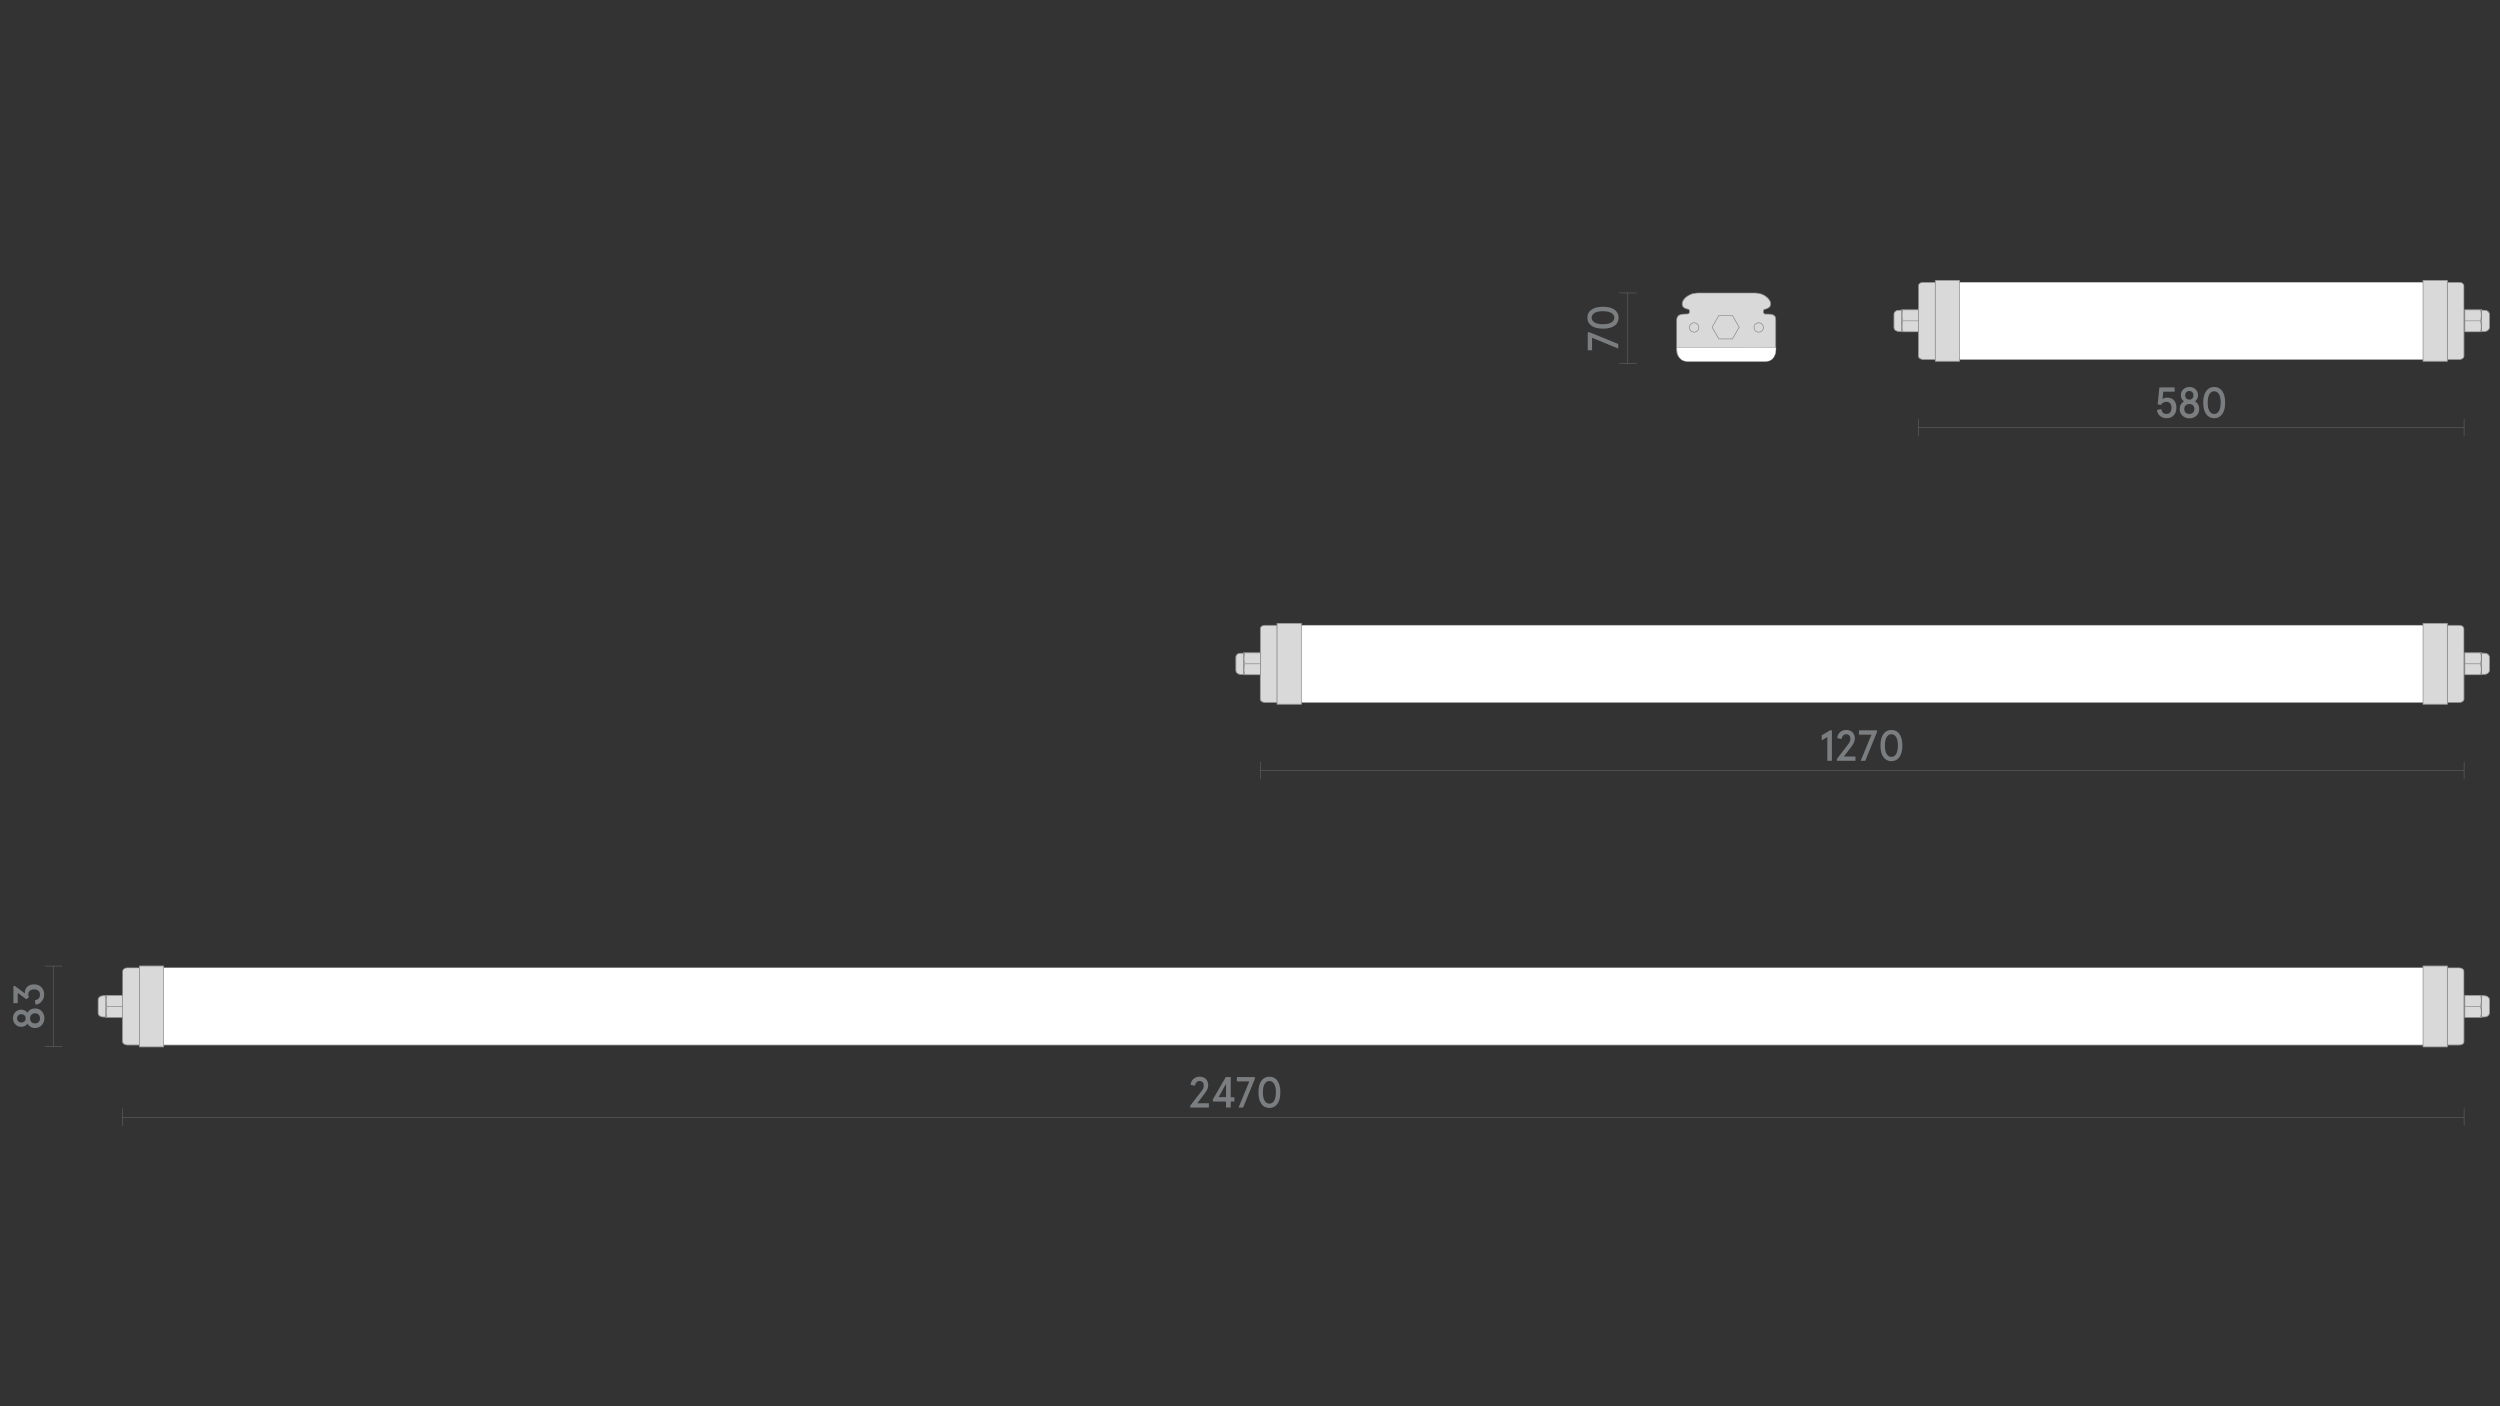 <?xml version="1.0" encoding="utf-8"?>
<!-- Generator: Adobe Illustrator 25.2.3, SVG Export Plug-In . SVG Version: 6.00 Build 0)  -->
<svg version="1.1" id="Слой_1" xmlns="http://www.w3.org/2000/svg" xmlns:xlink="http://www.w3.org/1999/xlink" x="0px" y="0px"
	 viewBox="0 0 1920 1080" style="enable-background:new 0 0 1920 1080;" xml:space="preserve">
<rect x="0" y="0" width="1920" height="1080" fill="#333333" stroke="none"/>
<style type="text/css">
	.st0{fill:none;}
	.st1{fill:#1A1A1A;}
	.st2{fill:#D9D9D9;stroke:#868686;stroke-width:0.25;stroke-miterlimit:10;}
	.st3{fill:#7B7E80;}
	.st4{fill:none;stroke:#868686;stroke-width:0.25;stroke-linejoin:bevel;stroke-miterlimit:10;}
	.st5{fill:#D9D9D9;stroke:#868686;stroke-width:0.5;stroke-miterlimit:10;}
	.st6{fill:#FFFFFF;stroke:#808285;stroke-width:0.256;stroke-miterlimit:10;}
	.st7{fill:#D9D9D9;}
	.st8{fill:#868686;}
	.st9{fill:#BDBBBA;stroke:#928E8D;stroke-width:0.25;stroke-miterlimit:10;}
	.st10{fill:#878687;}
	.st11{fill:none;stroke:#7B7E80;stroke-width:0.25;stroke-linejoin:bevel;stroke-miterlimit:10;}
	.st12{fill:none;stroke:#868686;stroke-width:0.25;stroke-miterlimit:10;}
	.st13{clip-path:url(#SVGID_2_);}
	.st14{opacity:0.35;clip-path:url(#SVGID_4_);fill:url(#SVGID_5_);}
	.st15{fill:#D3D3D2;stroke:#808285;stroke-width:0.25;stroke-miterlimit:10;}
	.st16{fill:#D9D9D9;stroke:#868686;stroke-width:0.302;stroke-miterlimit:10;}
	.st17{fill:none;stroke:#878587;stroke-width:0.25;stroke-miterlimit:8;stroke-dasharray:2.616,1.2;}
	.st18{fill:none;stroke:#878587;stroke-width:0.25;stroke-miterlimit:8;stroke-dasharray:2.657,1.241;}
	.st19{fill:none;stroke:#878587;stroke-width:0.25;stroke-miterlimit:10;}
	.st20{fill:#878587;}
	.st21{fill:#868586;}
	.st22{fill:#D9D9D9;stroke:#878787;stroke-width:0.25;stroke-miterlimit:10;}
	.st23{opacity:0.35;clip-path:url(#SVGID_7_);fill:url(#SVGID_8_);}
	.st24{fill:#C6C6C5;}
	.st25{clip-path:url(#SVGID_10_);}
	.st26{opacity:0.35;clip-path:url(#SVGID_12_);fill:url(#SVGID_13_);}
	.st27{clip-path:url(#SVGID_15_);}
	.st28{opacity:0.35;clip-path:url(#SVGID_17_);fill:url(#SVGID_18_);}
	.st29{clip-path:url(#SVGID_20_);}
	.st30{opacity:0.35;clip-path:url(#SVGID_22_);fill:url(#SVGID_23_);}
	.st31{clip-path:url(#SVGID_25_);}
	.st32{opacity:0.35;clip-path:url(#SVGID_27_);fill:url(#SVGID_28_);}
</style>
<rect class="st0" width="1920" height="1080"/>
<rect class="st0" width="1920" height="1080"/>
<g>
	<line class="st2" x1="41.1" y1="803.9" x2="41.1" y2="741.9"/>
	<g>
		<g>
			<path class="st3" d="M26.9,789.5c-1.3,0-2.5-0.3-3.5-0.9c-1-0.6-1.8-1.4-2.3-2.4c-1.1,1.6-2.7,2.4-4.8,2.4
				c-1.8,0-3.3-0.6-4.5-1.9c-1.2-1.2-1.8-2.8-1.8-4.7s0.6-3.5,1.8-4.7c1.2-1.2,2.7-1.9,4.5-1.9c2,0,3.6,0.8,4.8,2.4
				c0.5-1,1.2-1.8,2.3-2.4c1-0.6,2.2-0.9,3.5-0.9c2.1,0,3.9,0.7,5.2,2.2c1.3,1.4,2,3.2,2,5.3c0,2.1-0.7,3.9-2,5.3
				C30.7,788.8,29,789.5,26.9,789.5z M18.8,779.8c-0.6-0.6-1.4-0.9-2.4-0.9s-1.8,0.3-2.4,0.9s-0.9,1.4-0.9,2.3c0,1,0.3,1.7,0.9,2.3
				s1.4,0.9,2.4,0.9s1.8-0.3,2.4-0.9c0.6-0.6,0.9-1.4,0.9-2.3C19.7,781.1,19.4,780.4,18.8,779.8z M29.7,779.3
				c-0.7-0.7-1.6-1.1-2.8-1.1c-1.2,0-2.1,0.4-2.8,1.1c-0.7,0.7-1,1.6-1,2.8c0,1.2,0.3,2.1,1,2.8c0.7,0.7,1.6,1.1,2.8,1.1
				c1.2,0,2.1-0.4,2.8-1.1c0.7-0.7,1-1.6,1-2.8C30.7,780.9,30.3,780,29.7,779.3z"/>
			<path class="st3" d="M27.3,771.6l-0.5-3.4c2.6-0.5,3.9-1.9,3.9-4.2c0-1.3-0.4-2.3-1.2-3.1c-0.8-0.7-1.9-1.1-3.2-1.1
				c-1.4,0-2.6,0.4-3.4,1.1c-0.8,0.7-1.2,1.7-1.2,3c0,0.7,0.2,1.4,0.5,2l-2,1.5l-6.6-4.9v7.9h-3.3v-13.1h1.2l7.7,5.7
				c0-0.5-0.1-0.8-0.1-0.9c0-1.8,0.7-3.2,2-4.4c1.3-1.1,3-1.7,5.1-1.7c2.3,0,4.2,0.7,5.6,2.2c1.4,1.4,2.1,3.3,2.1,5.6
				c0,2.1-0.6,3.8-1.9,5.2C30.9,770.6,29.3,771.4,27.3,771.6z"/>
		</g>
	</g>
	<line class="st4" x1="47.8" y1="741.9" x2="34.5" y2="741.9"/>
	<line class="st4" x1="47.8" y1="803.9" x2="34.5" y2="803.9"/>
	<line class="st2" x1="94.2" y1="858" x2="1892.4" y2="858"/>
	<g>
		<g>
			<path class="st3" d="M914.1,850.6v-1.4l8.4-10.9c0.8-1,1.3-1.8,1.6-2.5c0.3-0.7,0.4-1.4,0.4-2.2c0-1.1-0.3-1.9-0.9-2.5
				s-1.4-0.9-2.4-0.9c-0.9,0-1.7,0.3-2.3,1c-0.6,0.6-1,1.5-1.2,2.6l-3.3-0.6c0.1-1.8,0.8-3.3,2.1-4.5c1.3-1.2,2.9-1.8,4.7-1.8
				c2.1,0,3.7,0.6,4.9,1.8s1.8,2.8,1.8,4.8c0,1.9-0.8,3.8-2.3,5.8l-6.1,8h8.9v3.3H914.1z"/>
			<path class="st3" d="M941.6,850.6v-4.6h-10.1v-1.7l9.9-17.1h3.8v15.5h2.8v3.3h-2.8v4.6H941.6z M935.9,842.6h5.7v-10.2
				L935.9,842.6z"/>
			<path class="st3" d="M951.2,850.6l8.3-20.1h-9.6v-3.3h13.8v1.4l-9,22H951.2z"/>
			<path class="st3" d="M968.7,847.7c-1.5-2.1-2.2-5-2.2-8.8c0-3.8,0.7-6.7,2.2-8.8c1.5-2.1,3.6-3.2,6.2-3.2s4.8,1.1,6.2,3.2
				c1.5,2.1,2.2,5,2.2,8.8c0,3.8-0.7,6.7-2.2,8.8c-1.5,2.1-3.6,3.2-6.2,3.2S970.1,849.8,968.7,847.7z M978.6,845.3
				c0.8-1.5,1.3-3.6,1.3-6.4c0-2.8-0.4-4.9-1.3-6.4s-2.1-2.3-3.7-2.3c-1.6,0-2.8,0.8-3.7,2.3s-1.3,3.6-1.3,6.4
				c0,2.8,0.4,4.9,1.3,6.4s2.1,2.3,3.7,2.3C976.5,847.6,977.7,846.8,978.6,845.3z"/>
		</g>
	</g>
	<line class="st4" x1="1892.4" y1="864.7" x2="1892.4" y2="851.3"/>
	<line class="st4" x1="94.2" y1="864.7" x2="94.2" y2="851.3"/>
	<line class="st2" x1="967.9" y1="591.7" x2="1892.4" y2="591.7"/>
	<g>
		<g>
			<path class="st3" d="M1403.4,584.3V566l-4.3,2.6v-3.9l6.4-3.8h1.4v23.4H1403.4z"/>
			<path class="st3" d="M1410.7,584.3v-1.4l8.4-10.9c0.8-1,1.3-1.8,1.6-2.5c0.3-0.7,0.4-1.4,0.4-2.2c0-1.1-0.3-1.9-0.9-2.5
				c-0.6-0.6-1.4-0.9-2.4-0.9c-0.9,0-1.7,0.3-2.3,1s-1,1.5-1.2,2.6l-3.3-0.6c0.1-1.8,0.8-3.3,2.1-4.5c1.3-1.2,2.9-1.8,4.7-1.8
				c2.1,0,3.7,0.6,4.9,1.8s1.8,2.8,1.8,4.8c0,1.9-0.8,3.8-2.3,5.8l-6.1,8h8.9v3.3H1410.7z"/>
			<path class="st3" d="M1429,584.3l8.3-20.1h-9.6v-3.3h13.8v1.4l-9,22H1429z"/>
			<path class="st3" d="M1446.4,581.4c-1.5-2.1-2.2-5-2.2-8.8c0-3.8,0.7-6.7,2.2-8.8c1.5-2.1,3.6-3.2,6.2-3.2s4.8,1.1,6.2,3.2
				c1.5,2.1,2.2,5,2.2,8.8c0,3.8-0.7,6.7-2.2,8.8c-1.5,2.1-3.6,3.2-6.2,3.2S1447.9,583.5,1446.4,581.4z M1456.3,579
				c0.8-1.5,1.3-3.6,1.3-6.4c0-2.8-0.4-4.9-1.3-6.4s-2.1-2.3-3.7-2.3c-1.6,0-2.8,0.8-3.7,2.3s-1.3,3.6-1.3,6.4
				c0,2.8,0.4,4.9,1.3,6.4s2.1,2.3,3.7,2.3C1454.3,581.3,1455.5,580.5,1456.3,579z"/>
		</g>
	</g>
	<line class="st4" x1="1892.4" y1="598.4" x2="1892.4" y2="585.1"/>
	<line class="st4" x1="967.9" y1="598.4" x2="967.9" y2="585.1"/>
	<line class="st2" x1="1473.4" y1="328.3" x2="1892.4" y2="328.3"/>
	<g>
		<g>
			<path class="st3" d="M1656.5,314.8l3.4-0.6c0.4,2.5,1.7,3.7,3.9,3.7c1.3,0,2.2-0.4,2.9-1.2s1-2,1-3.5c0-1.5-0.3-2.6-1-3.4
				c-0.7-0.8-1.7-1.2-2.9-1.2c-1.7,0-3.2,0.8-4.4,2.4l-2.3-0.5l1.3-13h11.7v3.3h-8.7l-0.6,5.7c1-0.7,2.2-1.1,3.7-1.1
				c2.2,0,4,0.7,5.2,2.1c1.2,1.4,1.8,3.3,1.8,5.7c0,2.4-0.7,4.3-2.1,5.8c-1.4,1.5-3.2,2.2-5.4,2.2c-2,0-3.7-0.6-5-1.7
				C1657.5,318.3,1656.7,316.7,1656.5,314.8z"/>
			<path class="st3" d="M1674,314.1c0-1.3,0.3-2.5,0.9-3.5c0.6-1,1.4-1.8,2.4-2.3c-1.6-1.1-2.4-2.7-2.4-4.8c0-1.8,0.6-3.3,1.9-4.5
				c1.2-1.2,2.8-1.8,4.7-1.8s3.5,0.6,4.7,1.8c1.2,1.2,1.9,2.7,1.9,4.5c0,2-0.8,3.6-2.4,4.8c1,0.5,1.8,1.2,2.4,2.3
				c0.6,1,0.9,2.2,0.9,3.5c0,2.1-0.7,3.9-2.2,5.2c-1.4,1.3-3.2,2-5.3,2c-2.1,0-3.9-0.7-5.3-2C1674.7,317.9,1674,316.2,1674,314.1z
				 M1684.2,316.9c0.7-0.7,1.1-1.6,1.1-2.8c0-1.2-0.4-2.1-1.1-2.8c-0.7-0.7-1.6-1-2.8-1c-1.2,0-2.1,0.3-2.8,1
				c-0.7,0.7-1.1,1.6-1.1,2.8c0,1.2,0.4,2.1,1.1,2.8c0.7,0.7,1.6,1,2.8,1C1682.6,317.9,1683.5,317.5,1684.2,316.9z M1683.7,306
				c0.6-0.6,0.9-1.4,0.9-2.4s-0.3-1.8-0.9-2.4s-1.4-0.9-2.3-0.9c-1,0-1.7,0.3-2.3,0.9s-0.9,1.4-0.9,2.4s0.3,1.8,0.9,2.4
				c0.6,0.6,1.4,0.9,2.3,0.9C1682.4,306.9,1683.1,306.6,1683.7,306z"/>
			<path class="st3" d="M1694.3,318c-1.5-2.1-2.2-5-2.2-8.8c0-3.8,0.7-6.7,2.2-8.8c1.5-2.1,3.6-3.2,6.2-3.2s4.8,1.1,6.2,3.2
				c1.5,2.1,2.2,5,2.2,8.8c0,3.8-0.7,6.7-2.2,8.8c-1.5,2.1-3.6,3.2-6.2,3.2S1695.8,320.1,1694.3,318z M1704.2,315.6
				c0.8-1.5,1.3-3.6,1.3-6.4c0-2.8-0.4-4.9-1.3-6.4s-2.1-2.3-3.7-2.3c-1.6,0-2.8,0.8-3.7,2.3s-1.3,3.6-1.3,6.4
				c0,2.8,0.4,4.9,1.3,6.4c0.8,1.5,2.1,2.3,3.7,2.3C1702.2,317.9,1703.4,317.1,1704.2,315.6z"/>
		</g>
	</g>
	<line class="st4" x1="1892.4" y1="335" x2="1892.4" y2="321.7"/>
	<line class="st4" x1="1473.4" y1="335" x2="1473.4" y2="321.7"/>
	<g>
		<path class="st5" d="M1357.9,241.2h-2.4c-0.6-0.2-1.1-0.7-1.1-1.2v-1.6c0-0.2,0.3-0.7,0.7-0.8c0.4-0.2,0.9-0.1,1.5-0.4
			c0.6-0.2,1.1-0.4,1.7-0.8c0.7-0.5,1.1-1.1,1.2-1.3c0.4-0.7,0.4-1.3,0.4-1.6c0-0.1,0-0.7-0.2-1.4c-0.1-0.3-0.3-1.1-1.1-2.1
			c-0.4-0.5-1.3-1.6-2.9-2.7c-1.5-1-2.9-1.5-3.4-1.6c-0.4-0.1-1.6-0.5-3.1-0.6c-0.2,0-0.6,0-1-0.1v0h-44.5v0c-0.4,0-0.8,0-1.1,0.1
			c-1.6,0.1-2.8,0.5-3.1,0.6c-0.4,0.1-1.8,0.6-3.4,1.6c-1.6,1.1-2.6,2.2-2.9,2.7c-0.8,1-1,1.8-1.1,2.1c-0.2,0.7-0.2,1.2-0.2,1.4
			c0,0.3,0,0.9,0.4,1.6c0.1,0.2,0.4,0.8,1.2,1.3c0.6,0.5,1.2,0.6,1.7,0.8c0.7,0.2,1.3,0.3,1.7,0.4c0.2,0,0.4,0.6,0.5,0.7v1.6
			c0,0.6-0.5,1.1-1.2,1.2l-2.7,0.1c-4.1,0-5.8,1.7-5.8,4.7v13.5v10.2c0,4.2,3.8,8,9.7,8h57c5.9,0,9.4-4.2,9.4-8.1v-10.1v-13.5
			C1364,242.6,1362.3,241.2,1357.9,241.2z"/>
		<g>
			<path class="st5" d="M1350.7,255.1c-2,0-3.6-1.6-3.6-3.6s1.6-3.6,3.6-3.6c2,0,3.6,1.6,3.6,3.6S1352.7,255.1,1350.7,255.1z"/>
			<path class="st5" d="M1301.1,255.1c-2,0-3.6-1.6-3.6-3.6s1.6-3.6,3.6-3.6c2,0,3.6,1.6,3.6,3.6S1303,255.1,1301.1,255.1z"/>
		</g>
		<polygon class="st5" points="1330.5,242.3 1320.1,242.3 1314.9,251.3 1320.1,260.3 1330.5,260.3 1335.7,251.3 		"/>
	</g>
	<g>
		<path class="st5" d="M1888.9,802.5H97.6c-1.9,0-3.4-1.2-3.4-2.7v-35.4c0-1.5,1.5-2.7,3.4-2.7h1791.3c1.9,0,3.4,1.2,3.4,2.7v35.4
			C1892.4,801.3,1890.9,802.5,1888.9,802.5z"/>
		<path class="st5" d="M1888.9,802.5H97.6c-1.9,0-3.4-1.2-3.4-2.7V746c0-1.5,1.5-2.7,3.4-2.7h1791.3c1.9,0,3.4,1.2,3.4,2.7v53.8
			C1892.4,801.3,1890.9,802.5,1888.9,802.5z"/>
		<rect x="107.1" y="741.9" class="st5" width="18.6" height="62.1"/>
		<rect x="1860.9" y="741.9" class="st5" width="18.6" height="62.1"/>
		<g>
			<path class="st5" d="M1908,781h-4.2c-2.1,0-3.8-1.3-3.8-3v-10.2c0-1.6,1.7-3,3.8-3h4.2c2.1,0,3.8,1.3,3.8,3V778
				C1911.8,779.7,1910.1,781,1908,781"/>
			<path class="st5" d="M1908,781h-4.2c-2.1,0-3.8-1.3-3.8-3v-10.2c0-1.6,1.7-3,3.8-3h4.2c2.1,0,3.8,1.3,3.8,3V778
				C1911.8,779.7,1910.1,781,1908,781z"/>
			<rect x="1893" y="764.5" class="st5" width="12.9" height="16.8"/>
			<path class="st5" d="M1905,772.9c0,0,0.6,1.6,0.6,4.4c0,2.8-0.6,4-0.6,4 M1893,772.9h12c0,0,0.6-1.3,0.6-4.5s-0.7-3.9-0.7-3.9
				 M1905.9,781.3H1893v-16.8h12.9V781.3z"/>
		</g>
		<g>
			<path class="st5" d="M79.2,764.8h4.2c2.1,0,3.8,1.3,3.8,3l0,10.2c0,1.6-1.7,3-3.8,3h-4.2c-2.1,0-3.8-1.3-3.8-3l0-10.2
				C75.4,766.2,77.1,764.8,79.2,764.8"/>
			<path class="st5" d="M79.2,764.8h4.2c2.1,0,3.8,1.3,3.8,3l0,10.2c0,1.6-1.7,3-3.8,3h-4.2c-2.1,0-3.8-1.3-3.8-3l0-10.2
				C75.4,766.2,77.1,764.8,79.2,764.8z"/>
			<rect x="81.3" y="764.5" class="st5" width="12.9" height="16.8"/>
			<path class="st5" d="M82.2,772.9c0,0-0.6-1.6-0.6-4.4c0-2.8,0.6-4,0.6-4 M94.2,772.9h-12c0,0-0.6,1.3-0.6,4.5
				c0,3.2,0.7,3.9,0.7,3.9 M81.3,764.5h12.9l0,16.8H81.3L81.3,764.5z"/>
		</g>
		<path class="st6" d="M1867.8,802.5l-1749,0c-1.8,0-3.2-1.2-3.2-2.7V746c0-1.5,1.4-2.7,3.2-2.7h1749c1.8,0,3.2,1.2,3.2,2.7v53.8
			C1871,801.3,1869.6,802.5,1867.8,802.5z"/>
		<rect x="1860.9" y="741.9" class="st5" width="18.6" height="62.1"/>
		<rect x="107.1" y="741.9" class="st5" width="18.6" height="62.1"/>
	</g>
	<g>
		<path class="st5" d="M1888.9,539.4l-917.6,0c-1.9,0-3.4-1.2-3.4-2.7v-35.4c0-1.5,1.5-2.7,3.4-2.7l917.6,0c1.9,0,3.4,1.2,3.4,2.7
			v35.4C1892.4,538.2,1890.9,539.4,1888.9,539.4z"/>
		<path class="st5" d="M1888.9,539.4l-917.6,0c-1.9,0-3.4-1.2-3.4-2.7v-53.8c0-1.5,1.5-2.7,3.4-2.7l917.6,0c1.9,0,3.4,1.2,3.4,2.7
			v53.8C1892.4,538.2,1890.9,539.4,1888.9,539.4z"/>
		<rect x="980.8" y="478.7" class="st5" width="18.6" height="62.1"/>
		<rect x="1860.9" y="478.7" class="st5" width="18.6" height="62.1"/>
		<g>
			<path class="st5" d="M1908,517.8h-4.2c-2.1,0-3.8-1.3-3.8-3v-10.2c0-1.6,1.7-3,3.8-3h4.2c2.1,0,3.8,1.3,3.8,3v10.2
				C1911.8,516.5,1910.1,517.8,1908,517.8"/>
			<path class="st5" d="M1908,517.9h-4.2c-2.1,0-3.8-1.3-3.8-3v-10.2c0-1.6,1.7-3,3.8-3h4.2c2.1,0,3.8,1.3,3.8,3v10.2
				C1911.8,516.5,1910.1,517.9,1908,517.9z"/>
			<rect x="1893" y="501.4" class="st5" width="12.9" height="16.8"/>
			<path class="st5" d="M1905,509.8c0,0,0.6,1.6,0.6,4.4c0,2.8-0.6,4-0.6,4 M1893,509.8h12c0,0,0.6-1.3,0.6-4.5
				c0-3.2-0.7-3.9-0.7-3.9 M1905.9,518.2H1893v-16.8h12.9V518.2z"/>
		</g>
		<g>
			<path class="st5" d="M953,501.7h4.2c2.1,0,3.8,1.3,3.8,3l0,10.2c0,1.6-1.7,3-3.8,3H953c-2.1,0-3.8-1.3-3.8-3l0-10.2
				C949.1,503,950.8,501.7,953,501.7"/>
			<path class="st5" d="M953,501.7h4.2c2.1,0,3.8,1.3,3.8,3l0,10.2c0,1.6-1.7,3-3.8,3H953c-2.1,0-3.8-1.3-3.8-3l0-10.2
				C949.1,503,950.8,501.7,953,501.7z"/>
			<rect x="955.1" y="501.4" class="st5" width="12.9" height="16.8"/>
			<path class="st5" d="M956,509.8c0,0-0.6-1.6-0.6-4.4c0-2.8,0.6-4,0.6-4 M968,509.8h-12c0,0-0.6,1.3-0.6,4.5
				c0,3.2,0.7,3.9,0.7,3.9 M955.1,501.4H968l0,16.8h-12.9L955.1,501.4z"/>
		</g>
		<path class="st6" d="M1867.8,539.4l-875.3,0c-1.8,0-3.2-1.2-3.2-2.7v-53.8c0-1.5,1.4-2.7,3.2-2.7l875.3,0c1.8,0,3.2,1.2,3.2,2.7
			v53.8C1871,538.2,1869.6,539.4,1867.8,539.4z"/>
		<rect x="1860.9" y="478.7" class="st5" width="18.6" height="62.1"/>
		<rect x="980.8" y="478.7" class="st5" width="18.6" height="62.1"/>
	</g>
	<g>
		<path class="st5" d="M1888.9,276l-412.1,0c-1.9,0-3.4-1.2-3.4-2.7v-35.4c0-1.5,1.5-2.7,3.4-2.7l412.1,0c1.9,0,3.4,1.2,3.4,2.7
			v35.4C1892.4,274.8,1890.9,276,1888.9,276z"/>
		<path class="st5" d="M1888.9,276l-412.1,0c-1.9,0-3.4-1.2-3.4-2.7v-53.8c0-1.5,1.5-2.7,3.4-2.7l412.1,0c1.9,0,3.4,1.2,3.4,2.7
			v53.8C1892.4,274.8,1890.9,276,1888.9,276z"/>
		<rect x="1486.3" y="215.3" class="st5" width="18.6" height="62.1"/>
		<rect x="1860.9" y="215.3" class="st5" width="18.6" height="62.1"/>
		<g>
			<path class="st5" d="M1908,254.5h-4.2c-2.1,0-3.8-1.3-3.8-3v-10.2c0-1.6,1.7-3,3.8-3h4.2c2.1,0,3.8,1.3,3.8,3v10.2
				C1911.8,253.2,1910.1,254.5,1908,254.5"/>
			<path class="st5" d="M1908,254.5h-4.2c-2.1,0-3.8-1.3-3.8-3v-10.2c0-1.6,1.7-3,3.8-3h4.2c2.1,0,3.8,1.3,3.8,3v10.2
				C1911.8,253.2,1910.1,254.5,1908,254.5z"/>
			<rect x="1893" y="238" class="st5" width="12.9" height="16.8"/>
			<path class="st5" d="M1905,246.4c0,0,0.6,1.6,0.6,4.4s-0.6,4-0.6,4 M1893,246.4h12c0,0,0.6-1.3,0.6-4.5c0-3.2-0.7-3.9-0.7-3.9
				 M1905.9,254.8H1893V238h12.9V254.8z"/>
		</g>
		<g>
			<path class="st5" d="M1458.4,238.3h4.2c2.1,0,3.8,1.3,3.8,3v10.2c0,1.6-1.7,3-3.8,3h-4.2c-2.1,0-3.8-1.3-3.8-3v-10.2
				C1454.6,239.6,1456.3,238.3,1458.4,238.3"/>
			<path class="st5" d="M1458.4,238.3h4.2c2.1,0,3.8,1.3,3.8,3v10.2c0,1.6-1.7,3-3.8,3h-4.2c-2.1,0-3.8-1.3-3.8-3v-10.2
				C1454.6,239.6,1456.3,238.3,1458.4,238.3z"/>
			<rect x="1460.5" y="238" class="st5" width="12.9" height="16.8"/>
			<path class="st5" d="M1461.4,246.4c0,0-0.6-1.6-0.6-4.4c0-2.8,0.6-4,0.6-4 M1473.4,246.4l-12,0c0,0-0.6,1.3-0.6,4.5
				c0,3.2,0.7,3.9,0.7,3.9 M1460.5,238l12.9,0v16.8h-12.9L1460.5,238z"/>
		</g>
		<path class="st6" d="M1867.8,276l-369.8,0c-1.8,0-3.2-1.2-3.2-2.7v-53.8c0-1.5,1.4-2.7,3.2-2.7l369.8,0c1.8,0,3.2,1.2,3.2,2.7
			v53.8C1871,274.8,1869.6,276,1867.8,276z"/>
		<rect x="1860.9" y="215.3" class="st5" width="18.6" height="62.1"/>
		<rect x="1486.3" y="215.3" class="st5" width="18.6" height="62.1"/>
	</g>
	<path class="st6" d="M1287.8,267.1c0,5.4,2,10.5,8.2,10.5h60.1c6.2,0,7.9-5.4,7.9-10.6L1287.8,267.1z"/>
	<line class="st2" x1="1250.2" y1="278.9" x2="1250.2" y2="225"/>
	<g>
		<g>
			<path class="st3" d="M1242.8,267.7l-20.1-8.3v9.6h-3.3v-13.8h1.4l22,9V267.7z"/>
			<path class="st3" d="M1239.9,250.2c-2.1,1.5-5,2.2-8.8,2.2c-3.8,0-6.7-0.7-8.8-2.2c-2.1-1.5-3.2-3.6-3.2-6.2
				c0-2.7,1.1-4.8,3.2-6.2c2.1-1.5,5-2.2,8.8-2.2c3.8,0,6.7,0.7,8.8,2.2c2.1,1.5,3.2,3.6,3.2,6.2
				C1243,246.7,1242,248.8,1239.9,250.2z M1237.5,240.3c-1.5-0.8-3.6-1.3-6.4-1.3c-2.8,0-4.9,0.4-6.4,1.3s-2.3,2.1-2.3,3.7
				s0.8,2.8,2.3,3.7s3.6,1.3,6.4,1.3c2.8,0,4.9-0.4,6.4-1.3s2.3-2.1,2.3-3.7S1239,241.2,1237.5,240.3z"/>
		</g>
	</g>
	<line class="st4" x1="1256.9" y1="225" x2="1243.5" y2="225"/>
	<line class="st4" x1="1256.9" y1="278.9" x2="1243.5" y2="278.9"/>
</g>
<polyline class="st0" points="0,0 1920,0 1920,1080 "/>
</svg>
